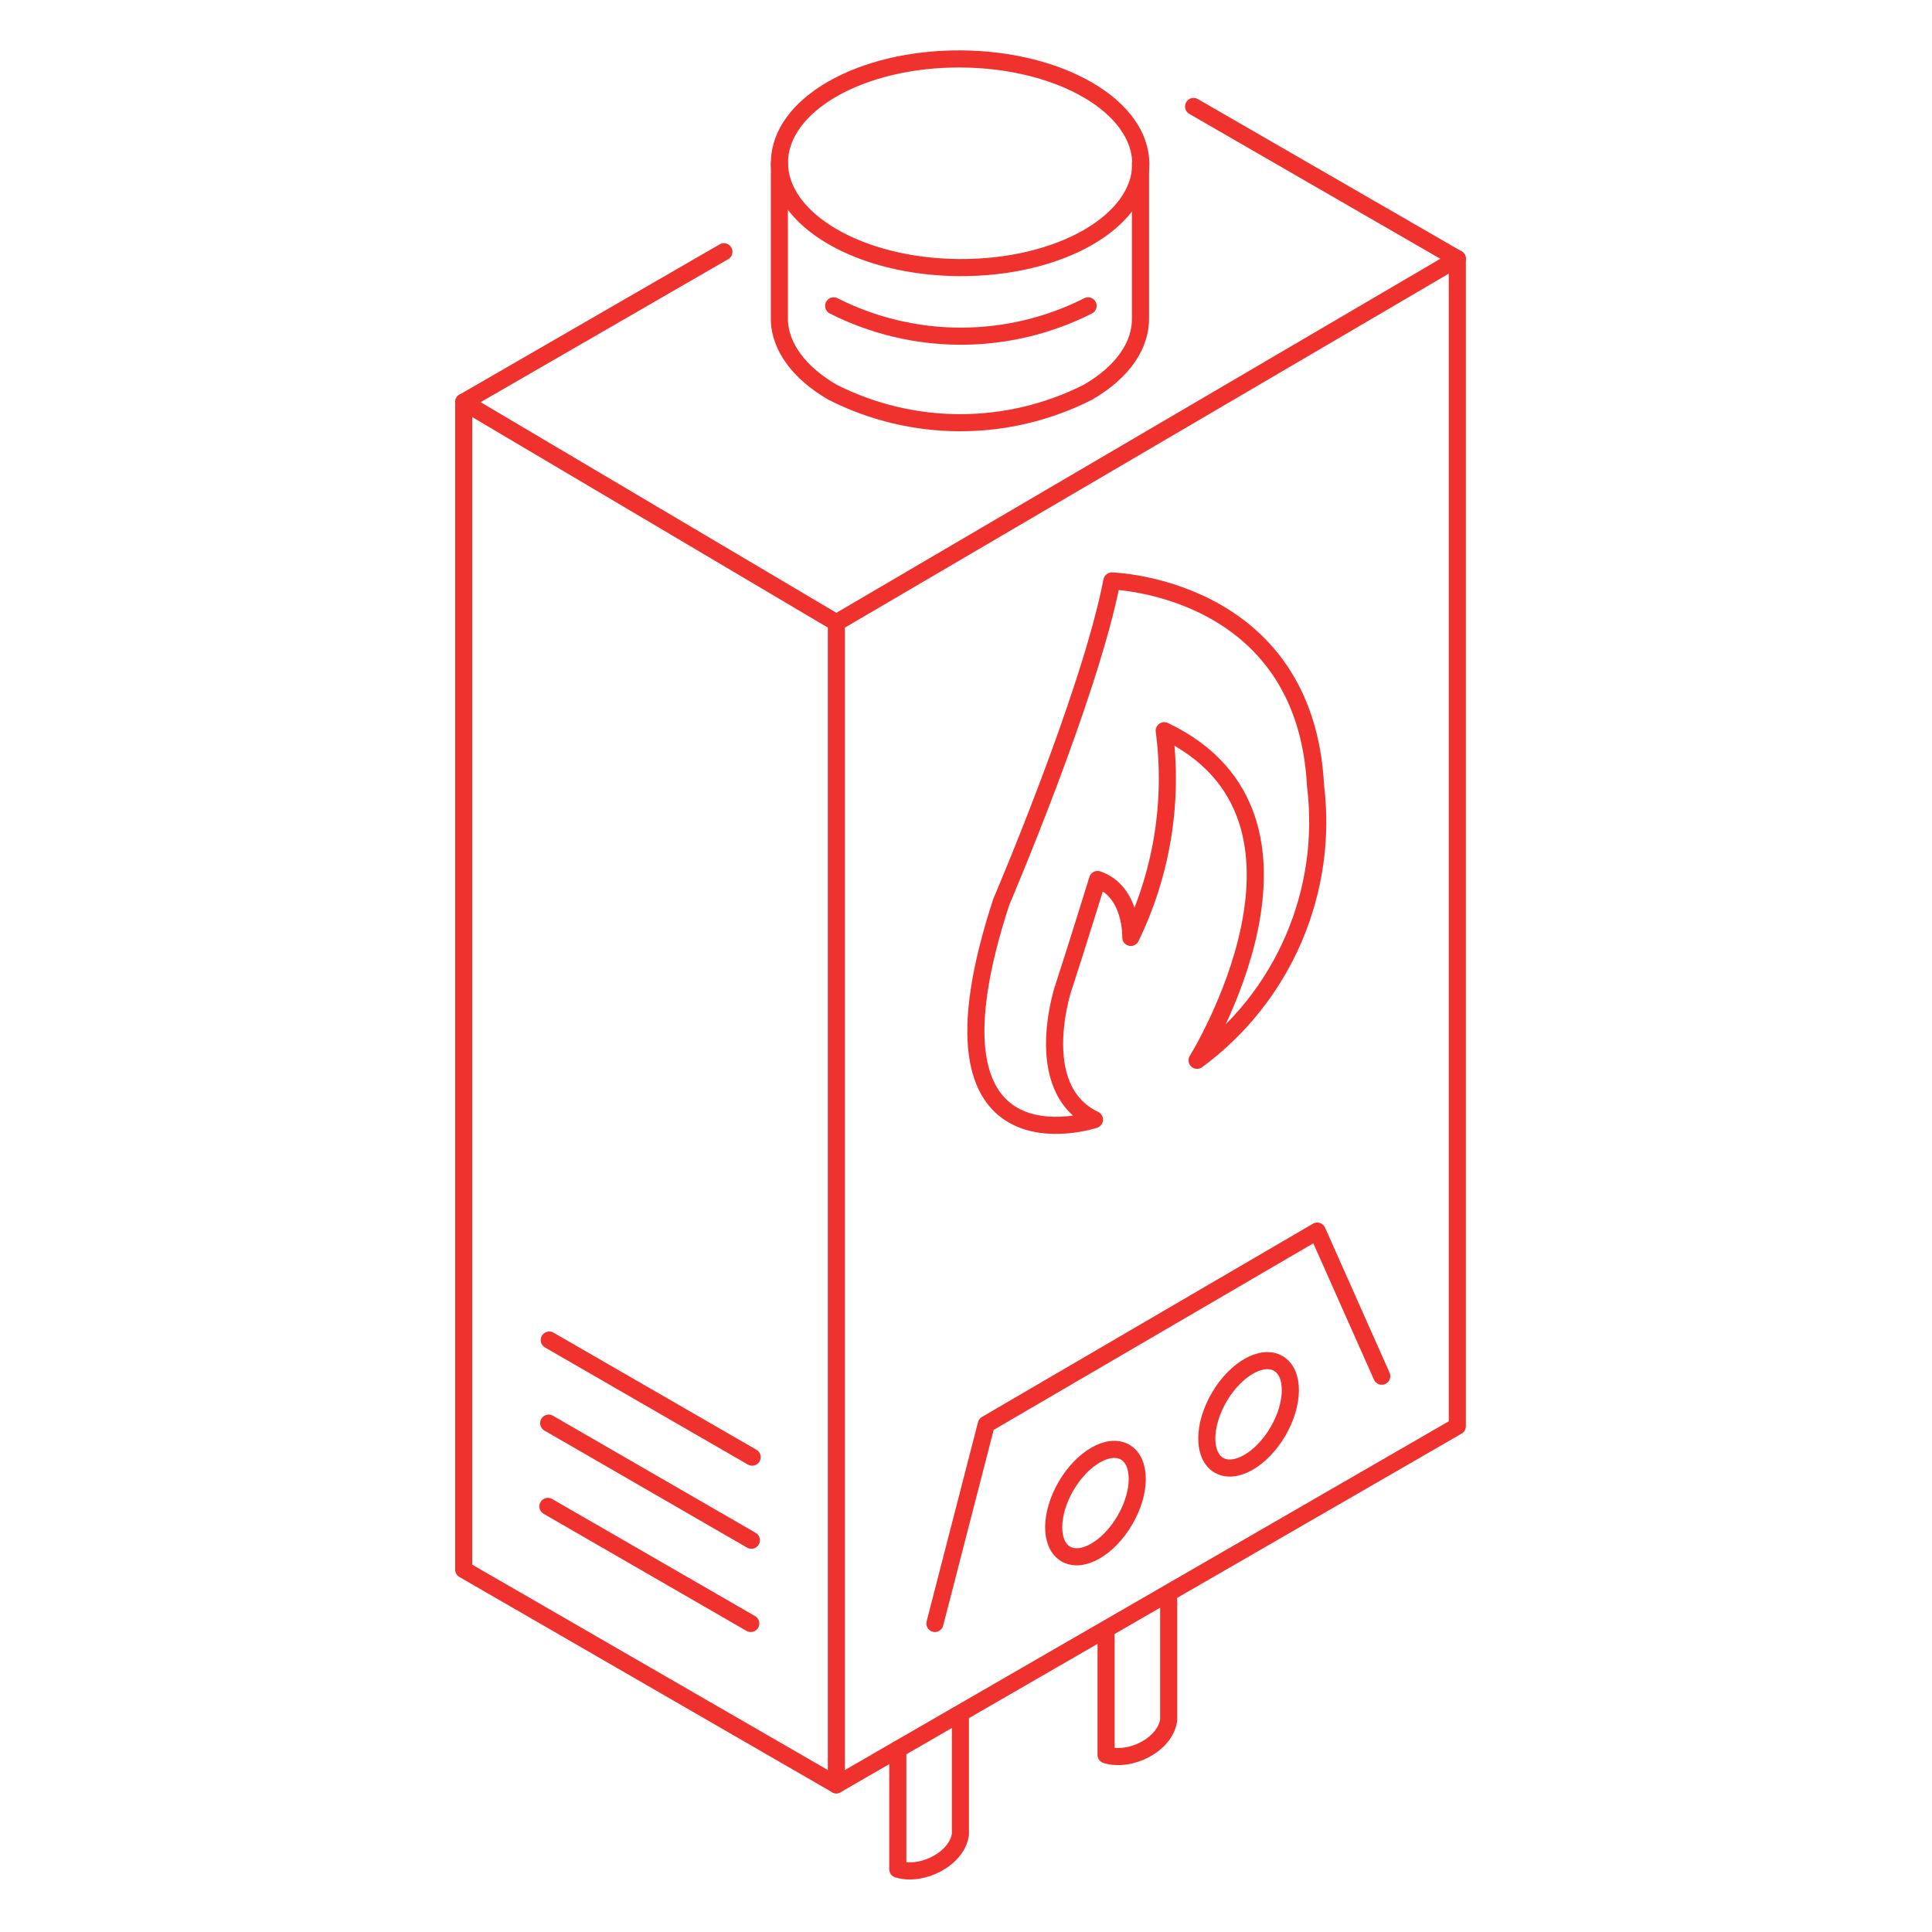 <svg xmlns="http://www.w3.org/2000/svg" width="226" height="226" viewBox="0 0 226 226" fill="none"><path d="M84.682 29.451L54.24 47.034V183.606L97.835 208.782L170.472 166.837V30.265L139.623 12.456" stroke="#EF322E" stroke-width="2" stroke-linecap="round" stroke-linejoin="round"></path><path d="M105.023 204.624V218.659C107.893 219.517 111.938 217.438 112.345 214.59V200.556" stroke="#EF322E" stroke-width="2" stroke-linecap="round" stroke-linejoin="round"></path><path d="M129.385 191.358V205.279C132.255 206.138 136.301 204.082 136.707 201.211V187.199" stroke="#EF322E" stroke-width="2" stroke-linecap="round" stroke-linejoin="round"></path><path d="M170.472 30.265L97.835 72.844" stroke="#EF322E" stroke-width="2" stroke-linecap="round" stroke-linejoin="round"></path><path d="M54.24 47.034L97.835 72.843V208.782" stroke="#EF322E" stroke-width="2" stroke-linecap="round" stroke-linejoin="round"></path><path d="M131.58 177.835C133.501 174.548 133.521 170.985 131.625 169.876C129.728 168.768 126.633 170.533 124.712 173.82C122.791 177.106 122.771 180.669 124.667 181.778C126.564 182.887 129.659 181.121 131.58 177.835Z" stroke="#EF322E" stroke-width="2" stroke-linecap="round" stroke-linejoin="round"></path><path d="M149.489 167.453C151.41 164.166 151.43 160.603 149.534 159.495C147.637 158.386 144.542 160.151 142.621 163.438C140.7 166.724 140.68 170.287 142.576 171.396C144.473 172.505 147.568 170.739 149.489 167.453Z" stroke="#EF322E" stroke-width="2" stroke-linecap="round" stroke-linejoin="round"></path><path d="M161.635 160.984L154.087 144.011L115.373 166.611L109.362 189.912" stroke="#EF322E" stroke-width="2" stroke-linecap="round" stroke-linejoin="round"></path><path d="M64.093 176.216L87.823 189.911" stroke="#EF322E" stroke-width="2" stroke-linecap="round" stroke-linejoin="round"></path><path d="M64.184 166.475L87.891 180.171" stroke="#EF322E" stroke-width="2" stroke-linecap="round" stroke-linejoin="round"></path><path d="M64.252 156.757L87.982 170.452" stroke="#EF322E" stroke-width="2" stroke-linecap="round" stroke-linejoin="round"></path><path d="M128.029 130.97C128.029 130.97 106.424 138.157 117.136 105.478C117.136 105.478 127.464 81.364 130.063 67.962C130.063 67.962 152.663 68.572 153.884 91.873C154.639 97.98 153.754 104.179 151.319 109.831C148.884 115.484 144.987 120.385 140.03 124.032C140.03 124.032 157.658 95.692 136.188 85.477C137.28 93.746 135.921 102.155 132.278 109.659C132.278 109.659 132.459 104.28 128.391 102.879C128.391 102.879 125.86 111.06 124.504 115.196C124.504 115.105 120.3 127.287 128.029 130.97Z" stroke="#EF322E" stroke-width="2" stroke-linecap="round" stroke-linejoin="round"></path><path d="M91.169 19.1V37.587C91.327 40.593 93.429 43.576 97.384 45.881C102.015 48.226 107.132 49.448 112.323 49.448C117.513 49.448 122.631 48.226 127.261 45.881C131.442 43.463 133.499 40.276 133.409 37.112V19.032" stroke="#EF322E" stroke-width="2" stroke-linecap="round" stroke-linejoin="round"></path><path d="M127.283 35.779C122.669 38.111 117.571 39.326 112.401 39.326C107.231 39.326 102.133 38.111 97.519 35.779" stroke="#EF322E" stroke-width="2" stroke-linecap="round" stroke-linejoin="round"></path><path d="M133.443 19.213C133.479 12.473 124.048 6.958 112.378 6.894C100.708 6.831 91.218 12.244 91.181 18.984C91.145 25.724 100.576 31.239 112.246 31.302C123.916 31.365 133.406 25.953 133.443 19.213Z" stroke="#EF322E" stroke-width="2" stroke-linecap="round" stroke-linejoin="round"></path></svg>
